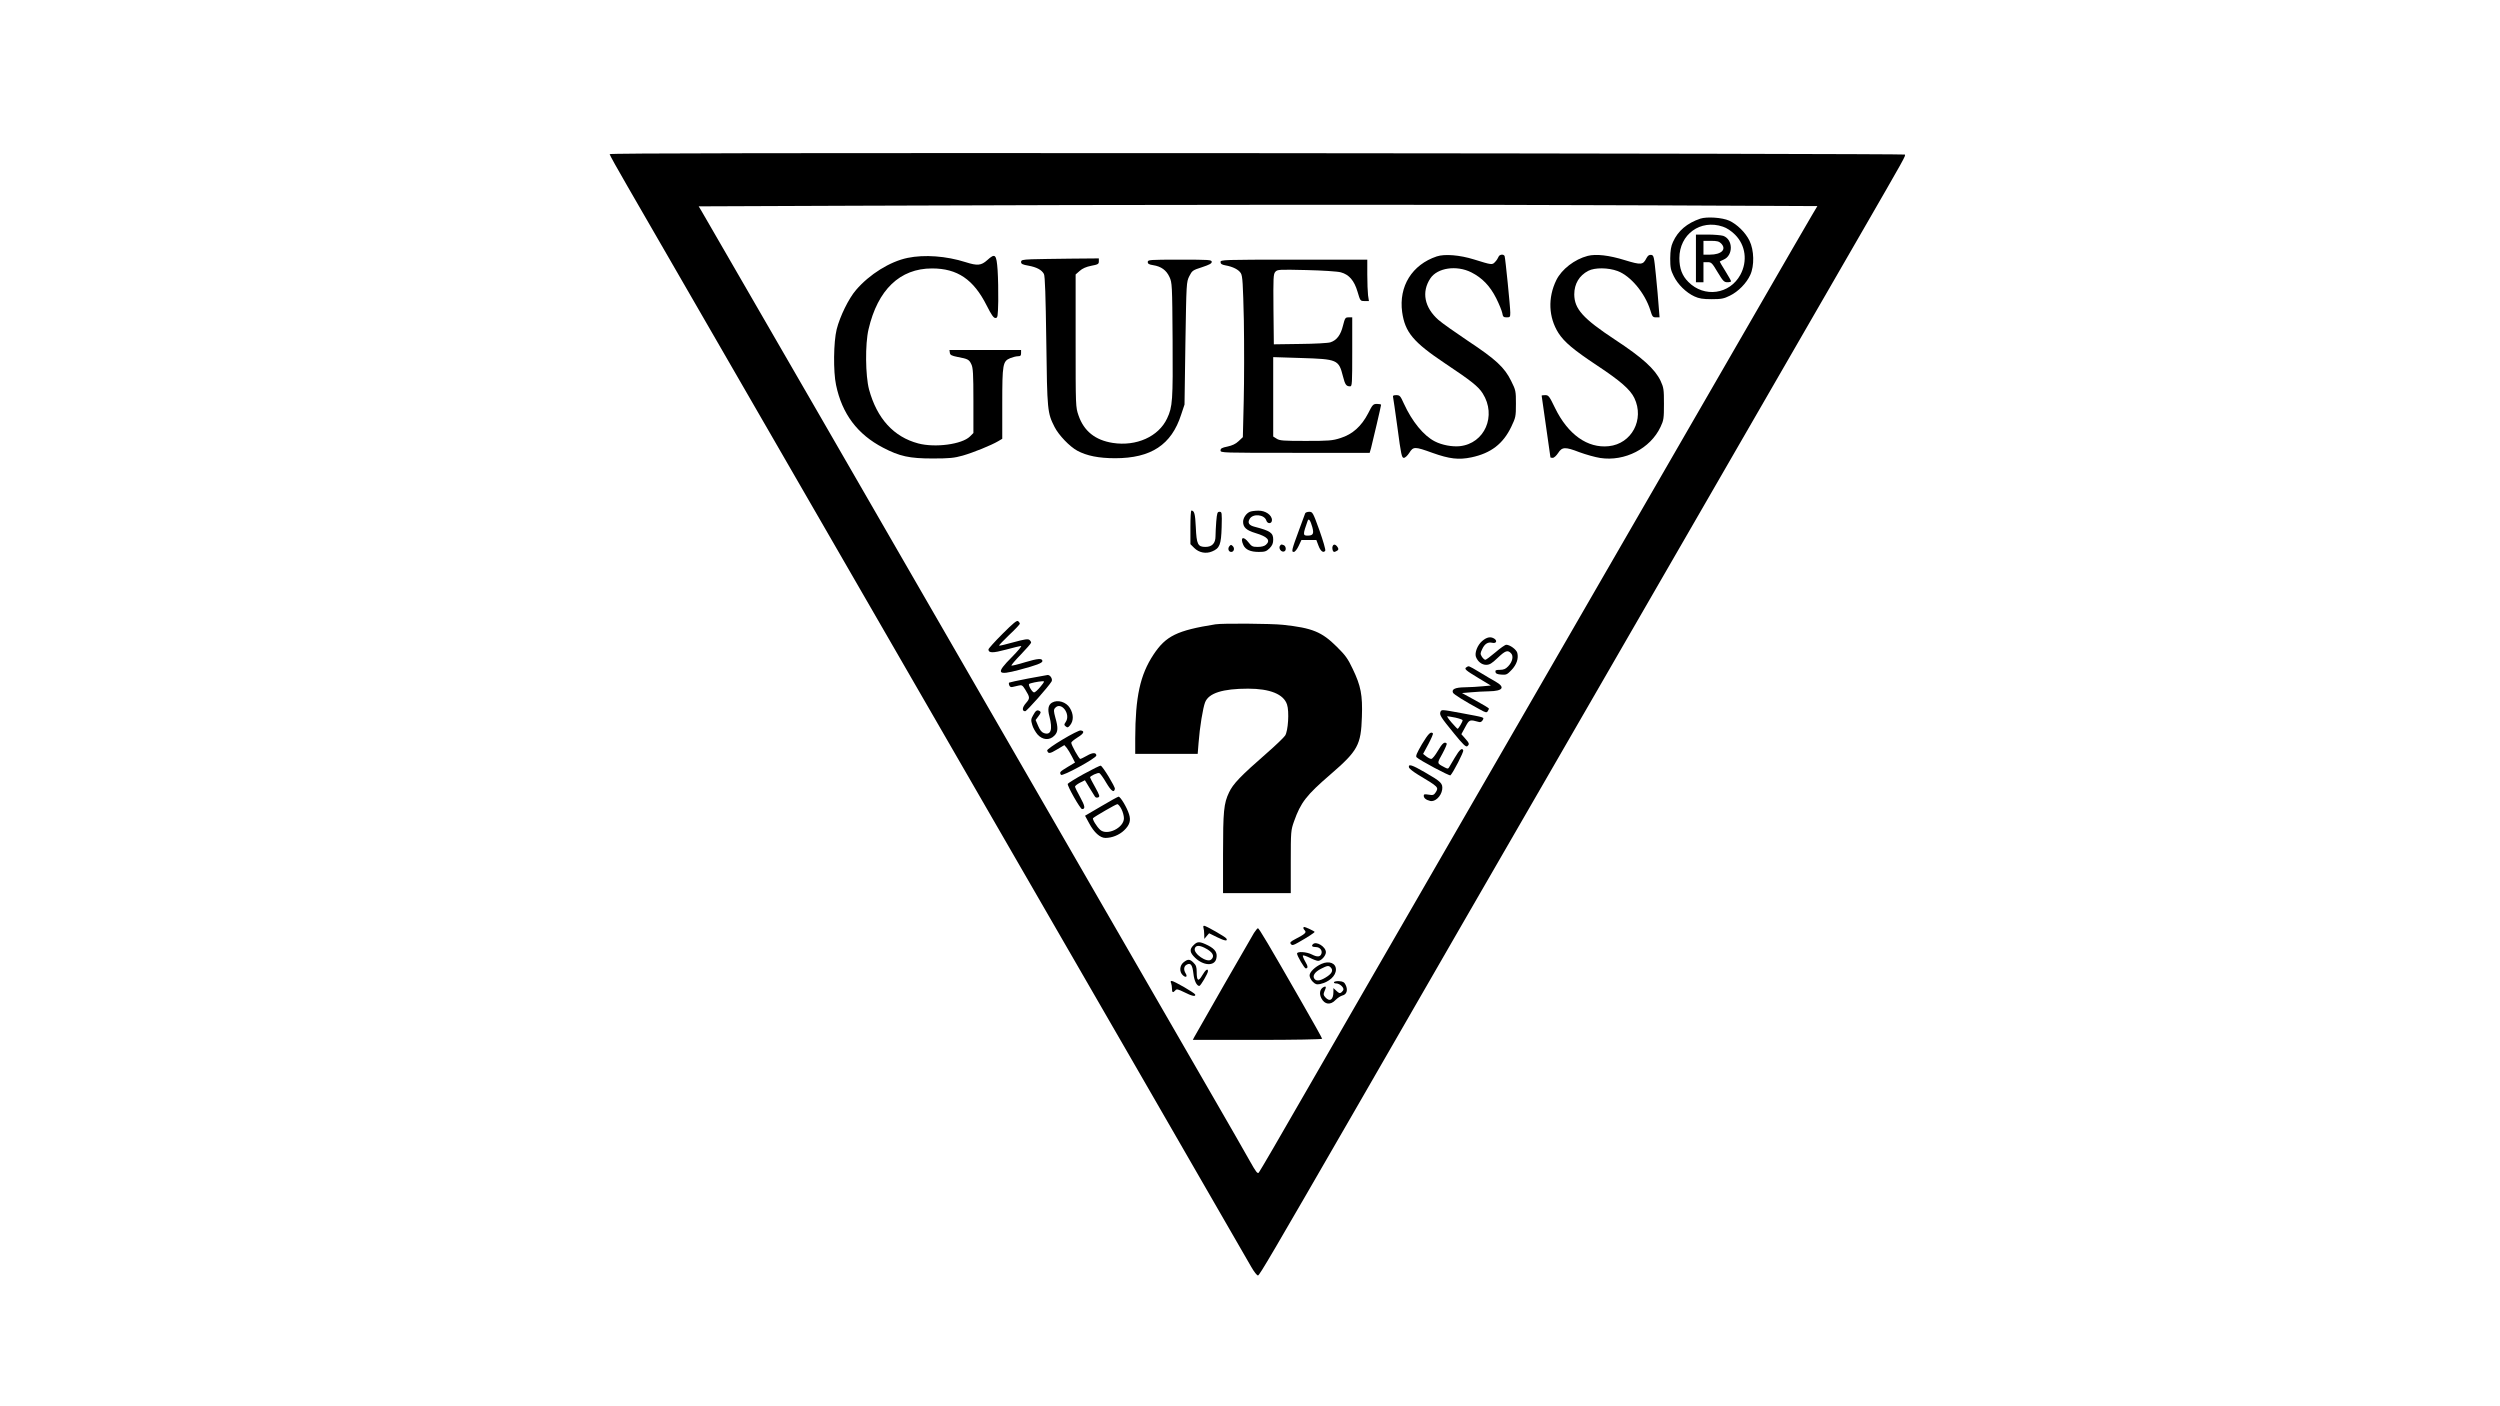 <?xml version="1.0" encoding="UTF-8" standalone="no"?> <svg xmlns="http://www.w3.org/2000/svg" version="1.0" width="1993pt" height="1121pt" viewBox="0 0 1993 1121" preserveAspectRatio="xMidYMid meet"><g transform="translate(0,1121) scale(0.1,-0.1)" fill="#000000" stroke="none"><path d="M4860 9981 c0 -6 65 -123 144 -259 136 -235 618 -1070 1866 -3232 306 -531 649 -1125 762 -1320 758 -1311 2271 -3934 2342 -4058 24 -42 47 -71 55 -70 13 3 105 160 779 1328 287 498 373 648 827 1435 136 237 438 759 670 1160 232 402 818 1416 1302 2255 484 839 1031 1786 1215 2105 372 645 372 644 363 653 -4 4 -2328 9 -5166 11 -3813 2 -5159 0 -5159 -8z m8316 -408 l1312 -6 -45 -76 c-25 -42 -240 -413 -478 -826 -660 -1144 -888 -1538 -1253 -2170 -184 -319 -426 -737 -537 -930 -111 -192 -319 -552 -462 -800 -143 -247 -347 -601 -453 -785 -106 -184 -257 -445 -335 -580 -78 -135 -307 -533 -510 -885 -202 -352 -373 -646 -380 -653 -10 -11 -23 6 -70 90 -31 57 -167 292 -300 523 -222 384 -914 1584 -2468 4275 -319 553 -614 1064 -655 1135 -265 460 -936 1620 -952 1647 l-20 33 1263 5 c2181 9 4981 10 6343 3z"></path><path d="M13555 9467 c-106 -36 -178 -97 -218 -186 -16 -35 -21 -67 -22 -131 0 -73 4 -93 28 -141 32 -66 99 -132 165 -162 37 -17 66 -22 137 -22 78 0 98 4 146 28 66 32 132 99 162 165 34 73 31 198 -6 273 -32 66 -100 132 -162 160 -56 25 -177 33 -230 16z m180 -64 c31 -10 67 -34 97 -64 84 -84 101 -211 42 -320 -85 -156 -288 -184 -414 -57 -50 49 -72 108 -72 190 0 190 168 312 347 251z"></path><path d="M13520 9150 l0 -190 30 0 30 0 0 80 0 80 33 0 c30 0 36 -6 80 -80 43 -71 51 -80 78 -80 16 0 29 3 29 8 0 4 -20 40 -45 80 -25 40 -45 74 -45 76 0 2 14 9 30 16 79 33 77 162 -3 190 -17 5 -72 10 -123 10 l-94 0 0 -190z m200 120 c47 -47 4 -90 -89 -90 l-51 0 0 55 0 55 60 0 c47 0 64 -4 80 -20z"></path><path d="M11454 9166 c-197 -66 -304 -238 -276 -444 23 -161 88 -239 342 -409 210 -140 265 -184 300 -239 113 -178 16 -400 -183 -421 -60 -6 -142 9 -198 38 -89 45 -182 158 -248 303 -27 60 -32 66 -60 66 -20 0 -29 -4 -26 -12 2 -7 18 -120 36 -250 28 -213 34 -238 50 -238 11 0 29 17 44 40 32 51 43 51 184 0 137 -49 210 -57 311 -36 156 33 253 108 318 244 35 74 37 81 37 183 0 101 -1 108 -38 182 -53 108 -122 172 -344 319 -103 69 -209 144 -236 168 -112 99 -136 223 -64 331 56 84 208 107 326 48 87 -44 149 -108 199 -207 23 -46 44 -98 48 -117 5 -30 10 -35 35 -35 27 0 29 3 29 38 0 45 -39 432 -45 450 -7 19 -43 14 -49 -6 -4 -10 -15 -28 -27 -40 -23 -25 -25 -25 -169 20 -112 35 -233 45 -296 24z"></path><path d="M12657 9170 c-104 -27 -207 -106 -250 -193 -69 -141 -62 -297 17 -422 47 -72 117 -132 310 -260 184 -122 262 -190 295 -258 82 -171 -21 -365 -204 -384 -169 -18 -325 93 -428 304 -46 95 -52 103 -78 103 -16 0 -29 -2 -29 -4 0 -2 16 -112 35 -246 19 -134 35 -244 35 -246 0 -2 8 -4 18 -4 11 0 29 17 43 38 32 50 56 51 170 7 52 -19 126 -40 166 -46 196 -30 400 75 481 248 25 53 27 68 27 183 0 115 -2 130 -27 184 -45 94 -144 184 -363 328 -256 169 -324 245 -325 361 0 84 40 151 112 188 52 27 159 26 234 -2 104 -39 217 -175 260 -311 16 -53 20 -58 46 -58 l28 0 -7 88 c-3 48 -13 159 -22 247 -15 151 -17 160 -38 163 -16 2 -26 -5 -38 -27 -27 -53 -41 -55 -172 -15 -125 39 -229 51 -296 34z"></path><path d="M7235 9154 c-140 -29 -303 -130 -411 -256 -58 -67 -128 -210 -154 -313 -25 -101 -28 -336 -5 -444 48 -231 171 -394 375 -500 132 -69 210 -86 395 -86 136 0 172 4 240 23 84 24 227 82 283 115 l32 19 0 279 c0 317 4 339 64 364 20 8 47 15 61 15 20 0 25 5 25 25 l0 25 -286 0 -285 0 3 -22 c2 -18 13 -24 63 -34 81 -15 91 -20 109 -59 13 -27 16 -77 16 -290 l0 -257 -28 -28 c-63 -62 -276 -91 -412 -55 -196 52 -329 199 -392 430 -29 110 -32 362 -4 480 73 315 250 485 506 485 202 0 331 -87 436 -296 38 -75 55 -99 69 -99 19 0 20 9 23 135 1 74 -1 184 -5 245 -9 129 -19 139 -83 81 -48 -43 -78 -46 -172 -16 -154 49 -328 62 -463 34z"></path><path d="M8223 9143 c-73 -3 -83 -6 -83 -22 0 -15 12 -21 59 -29 65 -12 105 -33 123 -66 9 -15 14 -176 19 -536 7 -557 9 -571 66 -684 33 -65 120 -156 181 -189 76 -41 172 -60 302 -60 286 0 449 107 526 347 l27 81 7 488 c8 484 8 488 31 535 23 45 27 48 102 72 57 19 77 29 77 42 0 17 -18 18 -255 18 -243 0 -255 -1 -255 -19 0 -14 10 -20 43 -25 64 -10 105 -40 130 -94 21 -46 22 -59 25 -502 3 -485 0 -533 -44 -626 -68 -145 -245 -224 -433 -195 -140 22 -230 94 -273 219 -23 67 -23 70 -23 595 l0 529 32 28 c22 20 52 33 92 41 54 10 61 14 61 35 l0 24 -227 -2 c-126 -1 -265 -4 -310 -5z"></path><path d="M9730 9121 c0 -14 10 -21 37 -26 63 -11 108 -35 125 -63 14 -23 17 -82 24 -377 3 -193 3 -480 -1 -640 l-7 -290 -34 -32 c-23 -22 -51 -35 -89 -43 -44 -9 -55 -15 -55 -31 0 -19 14 -19 595 -19 l594 0 11 38 c14 55 80 336 80 345 0 4 -15 7 -32 7 -31 0 -36 -5 -71 -75 -54 -104 -125 -167 -220 -197 -65 -21 -92 -23 -277 -23 -180 0 -209 2 -233 18 l-27 17 0 317 0 316 221 -7 c292 -9 301 -13 335 -146 17 -67 26 -80 57 -80 16 0 17 20 17 275 l0 275 -29 0 c-26 0 -29 -4 -45 -67 -18 -74 -50 -116 -100 -132 -17 -6 -125 -12 -241 -13 l-210 -3 -3 279 c-2 255 -1 281 15 299 17 19 28 19 248 14 130 -3 249 -11 274 -18 66 -18 107 -66 133 -154 22 -74 22 -75 56 -75 l35 0 -7 46 c-3 26 -6 100 -6 165 l0 119 -585 0 c-567 0 -585 -1 -585 -19z"></path><path d="M9490 7006 l0 -134 30 -30 c38 -38 94 -49 143 -28 60 25 72 53 76 193 3 117 2 123 -17 123 -17 0 -20 -9 -26 -77 -3 -42 -6 -95 -6 -119 0 -55 -28 -84 -80 -84 -61 0 -71 20 -77 157 -5 108 -12 132 -35 133 -5 0 -8 -60 -8 -134z"></path><path d="M9964 7130 c-29 -12 -54 -49 -54 -80 0 -44 26 -68 100 -90 96 -29 121 -58 82 -93 -12 -11 -36 -17 -65 -17 -41 0 -49 4 -73 35 -42 55 -70 42 -42 -20 17 -37 57 -55 123 -55 49 0 60 4 86 29 22 23 29 39 29 70 0 53 -23 69 -146 101 -46 11 -60 31 -43 61 24 47 118 39 134 -10 9 -30 45 -28 45 3 0 40 -52 76 -108 75 -26 0 -57 -4 -68 -9z"></path><path d="M10405 7118 c-2 -7 -24 -67 -49 -133 -58 -158 -63 -175 -42 -175 9 0 26 20 39 48 l22 47 60 0 59 0 17 -45 c16 -44 40 -62 54 -40 4 7 -17 79 -46 161 -52 144 -55 149 -82 149 -15 0 -30 -6 -32 -12z m57 -111 c14 -53 6 -67 -39 -67 -37 0 -37 10 2 119 8 22 22 2 37 -52z"></path><path d="M9801 6856 c-16 -19 -7 -46 14 -46 22 0 30 29 13 46 -13 13 -16 13 -27 0z"></path><path d="M10207 6863 c-21 -21 9 -63 34 -47 15 9 10 41 -7 48 -19 7 -19 7 -27 -1z"></path><path d="M10624 6856 c-7 -18 1 -46 13 -46 4 0 15 5 23 10 11 7 12 14 4 27 -15 24 -33 28 -40 9z"></path><path d="M7992 6157 c-62 -62 -112 -118 -112 -124 0 -30 35 -30 139 -2 58 16 113 29 121 29 8 0 -25 -39 -73 -88 -131 -131 -120 -150 59 -102 135 36 184 54 184 70 0 24 -37 21 -137 -9 -58 -18 -108 -30 -110 -27 -3 3 31 43 76 89 44 46 81 88 81 94 0 6 -6 16 -14 22 -11 9 -39 5 -126 -19 -61 -17 -114 -30 -116 -27 -2 2 34 40 81 85 47 44 85 84 85 90 0 5 -6 14 -13 20 -10 9 -39 -15 -125 -101z"></path><path d="M9690 6233 c-307 -49 -395 -92 -494 -241 -107 -162 -145 -336 -146 -669 l0 -123 249 0 249 0 7 88 c9 123 35 280 52 323 29 74 141 109 343 109 174 0 283 -44 310 -126 19 -55 9 -212 -15 -248 -10 -15 -75 -78 -144 -138 -213 -186 -271 -247 -303 -315 -42 -88 -48 -149 -48 -495 l0 -308 270 0 270 0 0 249 c0 244 1 252 26 323 54 152 98 208 290 374 219 189 244 235 251 459 6 174 -8 247 -73 382 -39 83 -59 110 -128 178 -119 118 -194 149 -428 174 -91 10 -483 13 -538 4z"></path><path d="M11815 6099 c-37 -32 -60 -93 -49 -125 14 -38 47 -64 81 -64 28 0 45 10 92 55 61 58 80 65 106 38 23 -22 13 -69 -22 -105 -20 -21 -36 -28 -66 -28 -31 0 -38 -3 -35 -17 2 -13 15 -19 47 -21 39 -3 46 0 81 37 41 43 57 91 46 136 -7 27 -59 65 -88 65 -9 0 -48 -27 -86 -60 -39 -33 -75 -60 -81 -60 -6 0 -18 11 -27 24 -14 23 -14 28 2 61 19 42 46 59 79 51 31 -8 44 13 20 31 -30 21 -62 15 -100 -18z"></path><path d="M11691 5891 c-21 -13 -10 -23 96 -87 l98 -59 -65 -6 c-36 -4 -99 -7 -141 -8 -78 -1 -108 -15 -96 -43 4 -12 93 -68 215 -134 45 -25 54 -27 62 -14 5 8 10 18 10 21 0 4 -48 33 -107 65 l-108 59 70 6 c39 4 104 7 146 8 111 2 131 32 52 77 -27 15 -85 49 -129 76 -91 54 -84 51 -103 39z"></path><path d="M8192 5800 c-79 -15 -145 -30 -148 -32 -2 -3 -2 -13 2 -22 5 -12 14 -16 28 -12 11 2 33 8 48 11 23 6 30 2 51 -32 39 -63 39 -70 6 -108 -31 -35 -33 -65 -6 -65 12 0 185 195 210 237 11 18 -10 53 -31 52 -9 -1 -81 -14 -160 -29z m102 -65 c-20 -25 -43 -45 -50 -45 -15 0 -49 58 -40 67 7 7 71 20 104 22 22 1 21 -1 -14 -44z"></path><path d="M8387 5609 c-30 -18 -37 -52 -21 -110 27 -105 12 -153 -44 -133 -18 6 -32 24 -46 57 l-20 47 23 31 c19 25 21 33 10 40 -21 13 -32 6 -53 -33 -18 -31 -18 -40 -7 -77 6 -23 26 -57 42 -76 40 -45 96 -49 134 -10 30 29 32 62 8 145 -13 48 -14 62 -3 75 48 58 130 -48 85 -112 -13 -19 -13 -22 1 -34 14 -11 19 -10 35 10 29 36 28 88 -2 137 -29 48 -97 69 -142 43z"></path><path d="M11483 5534 c-9 -23 4 -43 106 -168 74 -91 97 -113 108 -105 19 16 17 24 -17 62 l-30 34 31 57 c33 61 34 61 111 40 10 -3 21 3 28 15 12 24 23 20 -169 56 -158 29 -160 30 -168 9z m120 -45 c31 -7 57 -16 57 -21 0 -12 -33 -68 -40 -68 -3 0 -24 23 -48 50 -24 28 -39 50 -34 50 5 0 34 -5 65 -11z"></path><path d="M8470 5314 c-69 -41 -124 -80 -122 -87 8 -28 22 -26 78 8 l59 35 19 -22 c10 -13 29 -44 42 -70 l24 -47 -60 -36 c-62 -38 -65 -41 -52 -62 10 -15 282 133 282 154 0 25 -30 25 -74 -1 -25 -14 -49 -26 -54 -26 -10 0 -72 111 -72 129 0 6 23 25 50 42 51 31 60 52 24 56 -10 1 -75 -31 -144 -73z"></path><path d="M11336 5278 c-41 -71 -52 -96 -43 -105 26 -25 263 -151 270 -144 22 22 107 187 102 199 -9 24 -29 7 -68 -59 -21 -35 -42 -70 -46 -78 -7 -11 -13 -10 -37 3 -60 32 -60 28 -15 108 22 41 38 78 34 81 -17 17 -35 2 -70 -58 -21 -36 -44 -65 -53 -65 -8 0 -26 9 -40 20 l-25 20 42 78 c23 44 40 82 36 86 -17 17 -36 -2 -87 -86z"></path><path d="M8640 5040 c-69 -38 -126 -74 -128 -79 -5 -16 100 -201 114 -201 28 0 24 24 -15 95 -23 41 -41 79 -41 84 0 6 18 20 39 31 l40 20 35 -58 c19 -31 39 -63 44 -71 5 -9 15 -12 26 -8 16 6 13 15 -23 81 -23 40 -41 76 -41 79 0 11 61 39 74 34 7 -3 32 -37 55 -77 40 -67 62 -83 69 -49 3 16 -97 181 -113 185 -5 2 -66 -28 -135 -66z"></path><path d="M11232 5093 c2 -10 35 -36 73 -59 164 -98 166 -100 140 -141 -14 -21 -21 -24 -56 -18 -31 5 -39 4 -39 -8 0 -19 18 -34 51 -42 39 -10 88 37 96 90 6 50 -7 63 -139 139 -102 59 -132 68 -126 39z"></path><path d="M8778 4782 l-128 -75 32 -59 c39 -74 88 -118 130 -118 53 0 110 23 149 60 44 42 56 78 40 128 -16 53 -69 142 -84 141 -6 -1 -69 -35 -139 -77z m162 -22 c11 -21 20 -54 20 -73 0 -77 -135 -142 -190 -92 -28 26 -64 85 -56 93 15 14 182 111 193 111 7 1 22 -17 33 -39z"></path><path d="M9594 3814 c3 -9 6 -32 6 -52 l1 -37 19 23 19 22 65 -32 c61 -30 87 -33 72 -9 -8 13 -162 101 -177 101 -6 0 -8 -7 -5 -16z"></path><path d="M10390 3812 c0 -4 6 -14 13 -21 14 -15 -2 -29 -76 -67 -40 -21 -46 -28 -36 -40 10 -12 18 -11 58 12 81 46 131 79 131 85 0 5 -71 39 -83 39 -4 0 -7 -4 -7 -8z"></path><path d="M9997 3773 c-23 -37 -452 -785 -476 -830 l-12 -23 516 0 c286 0 515 4 515 9 0 5 -73 136 -163 292 -263 459 -340 589 -349 589 -4 0 -18 -17 -31 -37z"></path><path d="M9515 3675 c-34 -33 -31 -58 12 -100 66 -64 154 -69 169 -9 12 47 -7 77 -65 107 -67 33 -85 34 -116 2z m88 -21 c66 -33 84 -67 52 -94 -33 -28 -143 48 -130 89 8 25 34 27 78 5z"></path><path d="M10467 3683 c-15 -14 -6 -23 23 -23 32 0 54 -27 44 -54 -9 -25 -33 -27 -74 -6 -44 23 -120 27 -120 8 0 -18 59 -118 69 -118 20 0 19 17 -4 55 -13 23 -22 45 -18 48 3 3 27 -5 54 -18 27 -14 57 -25 67 -25 25 0 62 41 62 69 0 43 -77 91 -103 64z"></path><path d="M9436 3539 c-33 -26 -36 -77 -6 -104 24 -22 39 -12 22 15 -18 29 -15 58 9 70 31 17 45 -2 53 -72 6 -56 26 -98 47 -98 10 0 69 100 69 118 0 25 -20 11 -46 -34 -31 -53 -44 -45 -44 29 0 37 -5 53 -25 72 -29 30 -45 31 -79 4z"></path><path d="M10535 3526 c-50 -22 -95 -65 -95 -92 0 -14 11 -36 25 -50 21 -21 31 -24 58 -19 73 16 127 65 127 116 0 51 -54 72 -115 45z m73 -28 c21 -21 13 -45 -25 -71 -51 -35 -86 -42 -103 -22 -20 24 0 56 51 82 51 26 61 27 77 11z"></path><path d="M9336 3373 c4 -10 7 -30 7 -45 0 -31 8 -35 27 -13 10 12 20 10 71 -15 61 -31 93 -38 87 -18 -5 13 -167 107 -187 108 -9 0 -11 -6 -5 -17z"></path><path d="M10635 3381 c-4 -7 4 -11 18 -11 24 0 57 -27 57 -47 0 -6 -7 -16 -15 -23 -13 -11 -20 -9 -40 10 l-25 23 0 -30 c0 -64 -29 -83 -65 -43 -15 17 -16 24 -7 46 17 37 15 46 -8 34 -28 -15 -35 -52 -16 -88 26 -51 73 -57 114 -13 15 15 39 31 54 35 34 8 45 43 26 83 -10 22 -21 29 -50 31 -20 2 -39 -2 -43 -7z"></path></g></svg> 